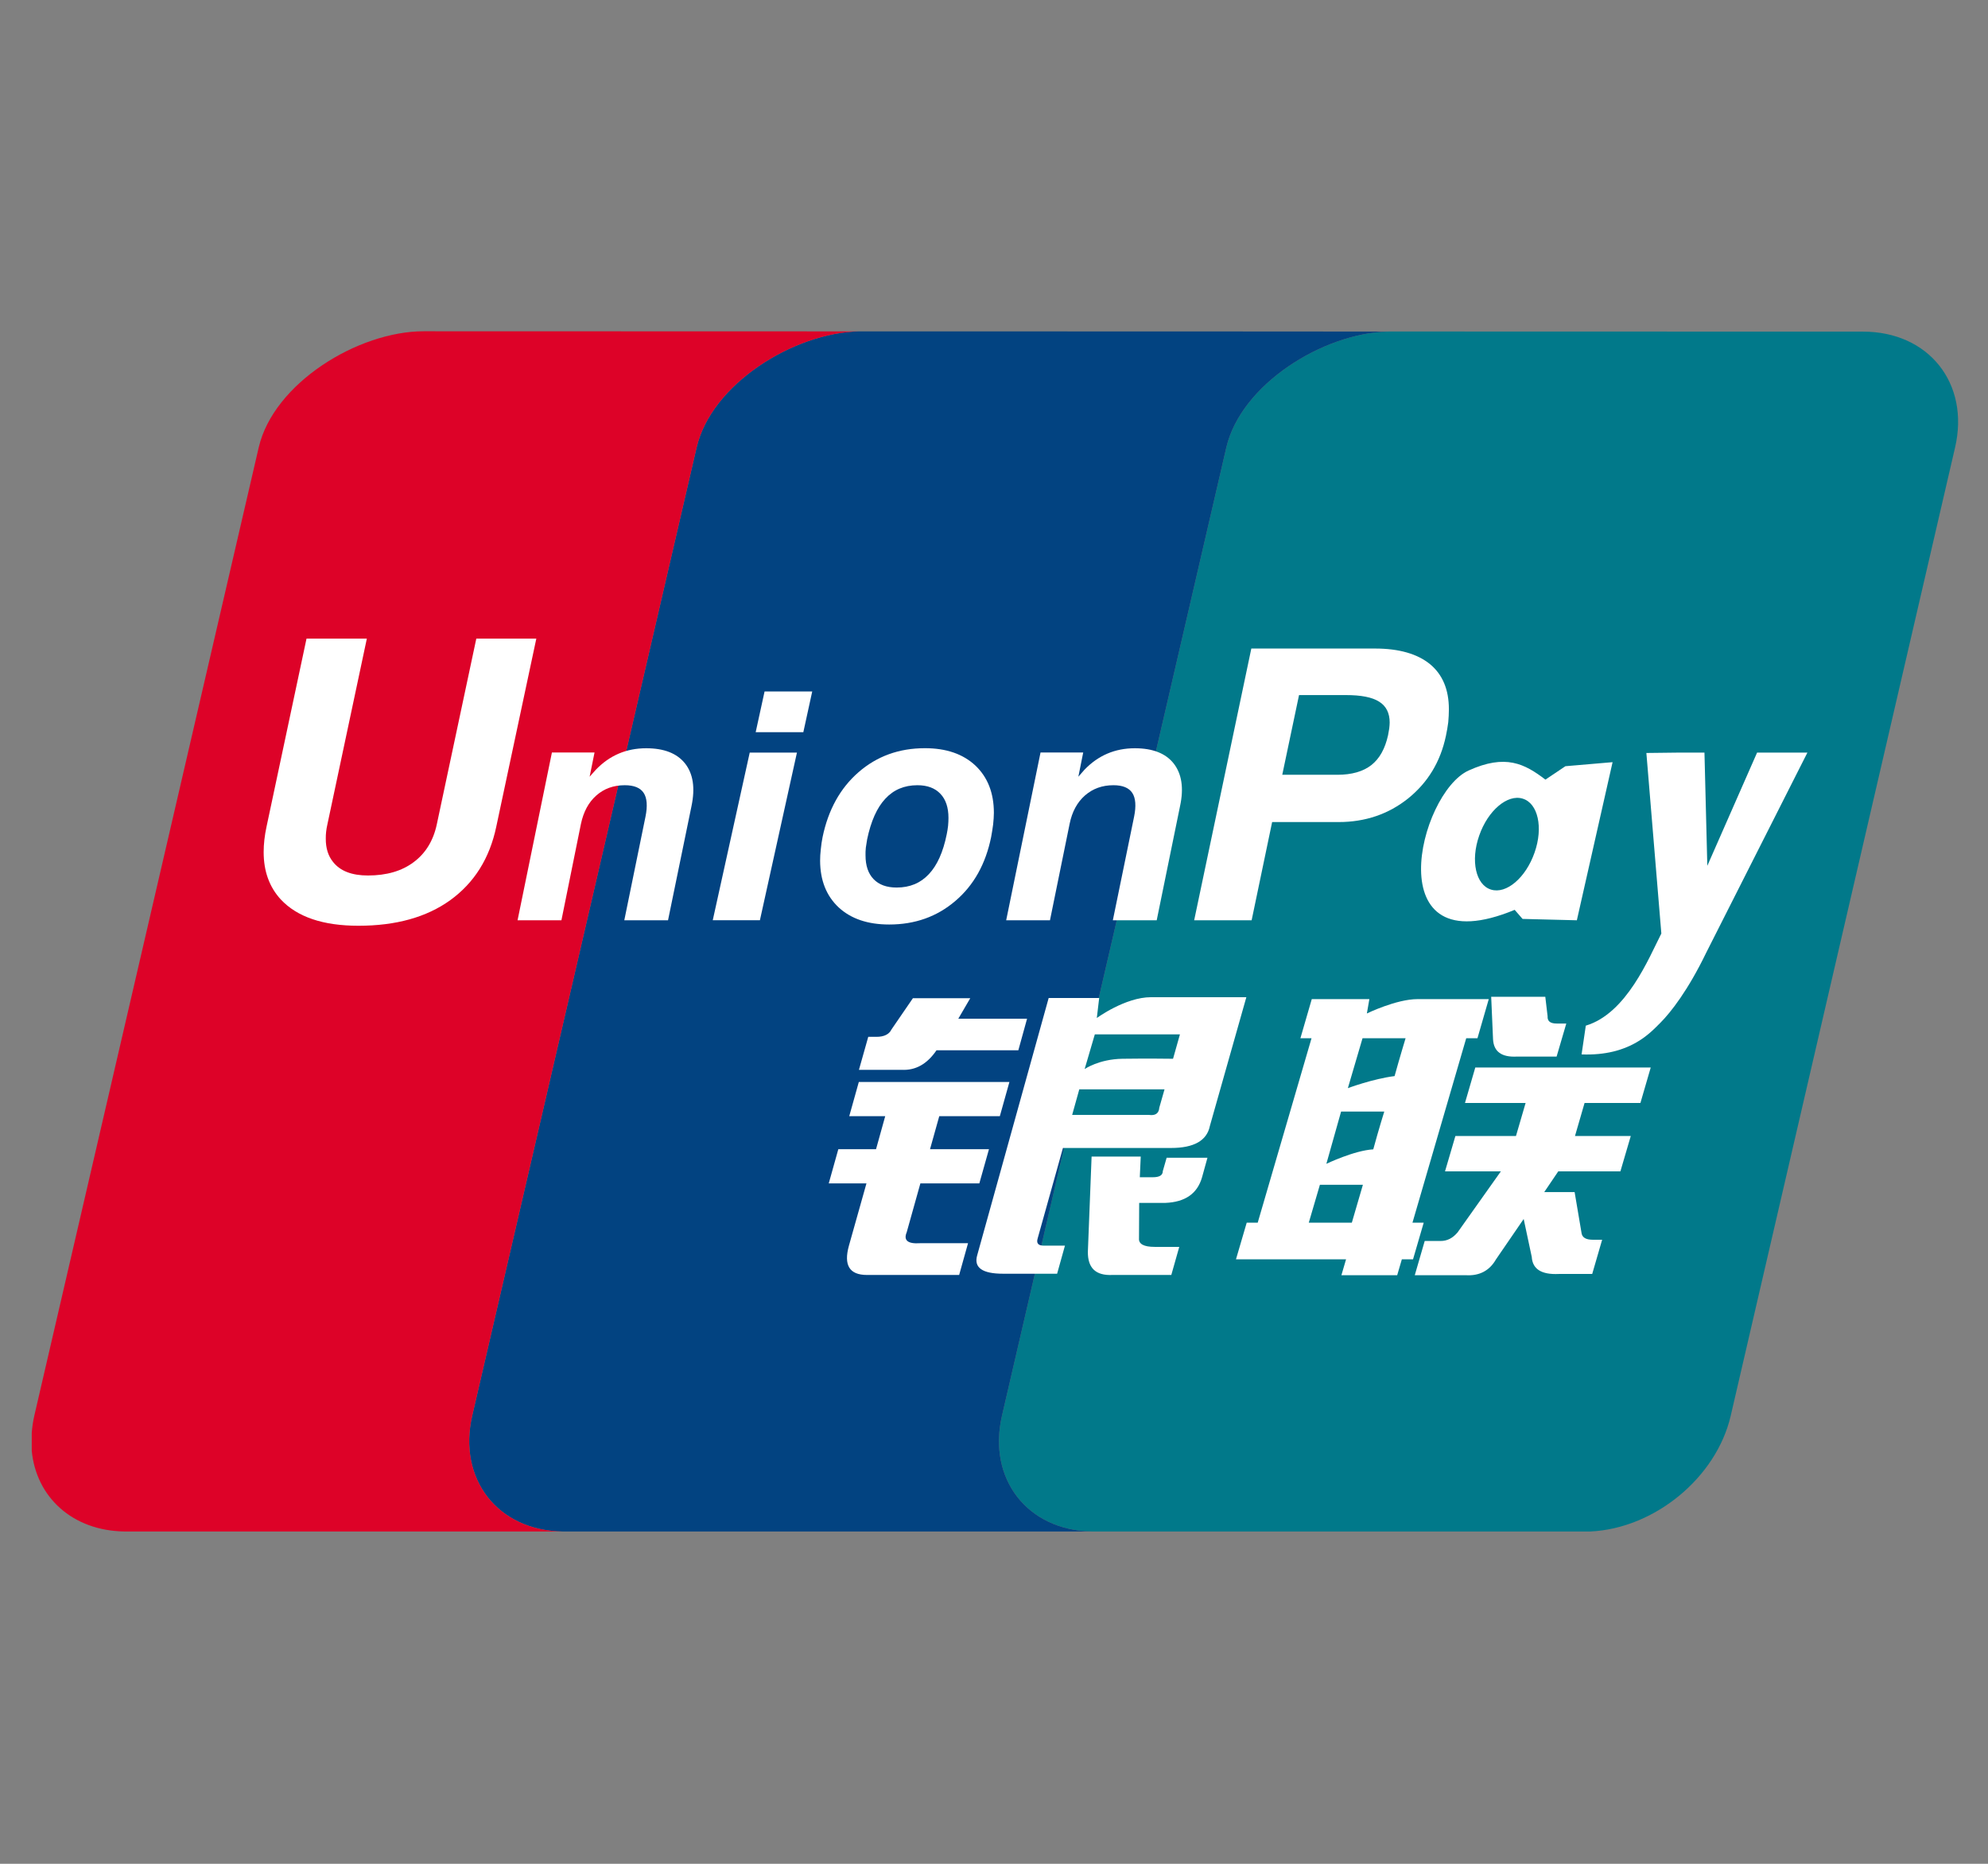 <svg width="32" height="30" viewBox="0 0 32 30" fill="none" xmlns="http://www.w3.org/2000/svg">
<rect x="0" y="0" width="32" height="30" fill="#808080" stroke="none"/>
<path fill-rule="evenodd" clip-rule="evenodd" d="M29.989 5.338L22.353 5.336C22.352 5.336 22.351 5.336 22.351 5.336C22.345 5.336 22.34 5.337 22.334 5.337C21.285 5.368 19.978 6.189 19.74 7.2L16.129 22.784C15.891 23.805 16.539 24.636 17.58 24.651H25.602C26.627 24.602 27.624 23.791 27.858 22.791L31.469 7.207C31.711 6.175 31.048 5.338 29.989 5.338Z" fill="#01798A"/>
<path fill-rule="evenodd" clip-rule="evenodd" d="M16.129 22.784L19.74 7.2C19.978 6.189 21.285 5.368 22.334 5.337L19.298 5.335L13.828 5.334C12.776 5.355 11.452 6.181 11.214 7.2L7.602 22.784C7.364 23.805 8.012 24.636 9.053 24.651H17.58C16.539 24.636 15.891 23.805 16.129 22.784Z" fill="#024381"/>
<path fill-rule="evenodd" clip-rule="evenodd" d="M7.602 22.784L11.214 7.2C11.452 6.181 12.776 5.355 13.828 5.334L6.821 5.332C5.763 5.332 4.406 6.168 4.165 7.2L0.553 22.784C0.531 22.879 0.518 22.972 0.511 23.063V23.352C0.582 24.097 1.165 24.639 2.003 24.651H9.053C8.012 24.636 7.364 23.805 7.602 22.784Z" fill="#DD0228"/>
<path fill-rule="evenodd" clip-rule="evenodd" d="M13.976 16.689H14.108C14.23 16.689 14.312 16.649 14.35 16.57L14.695 16.067H15.618L15.425 16.398H16.532L16.392 16.905H15.075C14.923 17.128 14.737 17.232 14.512 17.22H13.826L13.976 16.689ZM13.824 17.416H16.248L16.094 17.966H15.119L14.97 18.498H15.919L15.764 19.048H14.815L14.595 19.834C14.54 19.965 14.612 20.024 14.809 20.011H15.582L15.439 20.522H13.955C13.673 20.522 13.577 20.365 13.665 20.05L13.947 19.048H13.34L13.494 18.498H14.101L14.249 17.966H13.67L13.824 17.416ZM17.693 16.064L17.655 16.386C17.655 16.386 18.112 16.051 18.527 16.051H20.062L19.475 18.123C19.427 18.36 19.218 18.478 18.849 18.478H17.11L16.703 19.933C16.679 20.011 16.712 20.05 16.8 20.05H17.142L17.016 20.502H16.146C15.812 20.502 15.673 20.404 15.729 20.207L16.88 16.064H17.693ZM18.993 16.649H17.623L17.459 17.208C17.459 17.208 17.687 17.048 18.068 17.042C18.448 17.036 18.882 17.042 18.882 17.042L18.993 16.649ZM18.496 17.946C18.598 17.96 18.654 17.921 18.661 17.828L18.745 17.534H17.373L17.258 17.946H18.496ZM17.571 18.616H18.362L18.347 18.949H18.558C18.664 18.949 18.717 18.916 18.717 18.851L18.779 18.635H19.436L19.349 18.949C19.274 19.212 19.078 19.349 18.758 19.362H18.337L18.334 19.933C18.327 20.024 18.412 20.07 18.586 20.07H18.982L18.854 20.522H17.904C17.638 20.534 17.508 20.411 17.511 20.148L17.571 18.616Z" fill="white"/>
<path fill-rule="evenodd" clip-rule="evenodd" d="M7.989 13.303C7.882 13.816 7.634 14.209 7.248 14.489C6.866 14.764 6.373 14.901 5.77 14.901C5.202 14.901 4.785 14.761 4.52 14.478C4.335 14.277 4.244 14.023 4.244 13.715C4.244 13.587 4.259 13.45 4.291 13.303L4.934 10.279H5.905L5.27 13.269C5.251 13.351 5.243 13.428 5.244 13.498C5.243 13.651 5.282 13.777 5.361 13.874C5.476 14.02 5.663 14.092 5.923 14.092C6.221 14.092 6.468 14.021 6.659 13.877C6.85 13.735 6.975 13.532 7.031 13.269L7.667 10.279H8.633L7.989 13.303Z" fill="white"/>
<path fill-rule="evenodd" clip-rule="evenodd" d="M12.068 12.114H12.828L12.232 14.812H11.473L12.068 12.114ZM12.307 11.13H13.074L12.931 11.785H12.164L12.307 11.13Z" fill="white"/>
<path fill-rule="evenodd" clip-rule="evenodd" d="M13.501 14.607C13.302 14.421 13.202 14.171 13.201 13.853C13.201 13.799 13.204 13.737 13.212 13.67C13.219 13.601 13.228 13.535 13.241 13.473C13.332 13.035 13.524 12.687 13.819 12.43C14.115 12.172 14.471 12.043 14.889 12.043C15.23 12.043 15.501 12.136 15.7 12.322C15.898 12.51 15.998 12.763 15.998 13.084C15.998 13.139 15.993 13.203 15.986 13.271C15.977 13.341 15.966 13.407 15.954 13.473C15.866 13.905 15.675 14.249 15.379 14.501C15.083 14.755 14.727 14.881 14.313 14.881C13.97 14.881 13.7 14.79 13.501 14.607ZM14.95 14.072C15.085 13.93 15.181 13.716 15.239 13.429C15.248 13.385 15.256 13.338 15.261 13.291C15.265 13.246 15.267 13.203 15.267 13.164C15.267 12.998 15.224 12.868 15.137 12.777C15.05 12.685 14.927 12.639 14.767 12.639C14.557 12.639 14.385 12.711 14.251 12.856C14.115 13.001 14.019 13.219 13.958 13.51C13.95 13.555 13.943 13.6 13.937 13.643C13.932 13.688 13.931 13.73 13.932 13.768C13.932 13.933 13.975 14.061 14.062 14.151C14.149 14.241 14.272 14.286 14.433 14.286C14.645 14.286 14.816 14.215 14.95 14.072Z" fill="white"/>
<path fill-rule="evenodd" clip-rule="evenodd" d="M20.932 16.712L21.115 16.082H22.042L22.002 16.313C22.002 16.313 22.476 16.082 22.817 16.082C23.159 16.082 23.964 16.082 23.964 16.082L23.782 16.712H23.601L22.736 19.68H22.917L22.745 20.27H22.565L22.49 20.526H21.592L21.667 20.27H19.895L20.068 19.68H20.245L21.111 16.712H20.932ZM21.932 16.712L21.696 17.515C21.696 17.515 22.1 17.364 22.448 17.321C22.525 17.041 22.625 16.712 22.625 16.712L21.932 16.712ZM21.587 17.892L21.35 18.733C21.35 18.733 21.797 18.518 22.105 18.5C22.193 18.175 22.282 17.892 22.282 17.892L21.587 17.892ZM21.76 19.68L21.938 19.07H21.246L21.067 19.68H21.76ZM24.003 16.044H24.874L24.911 16.357C24.906 16.437 24.954 16.475 25.058 16.475H25.212L25.056 17.007H24.415C24.171 17.019 24.045 16.928 24.033 16.731L24.003 16.044ZM23.747 17.183H26.571L26.405 17.754H25.506L25.352 18.285H26.25L26.083 18.854H25.083L24.857 19.188H25.346L25.459 19.856C25.473 19.923 25.534 19.955 25.637 19.955H25.789L25.629 20.506H25.091C24.812 20.519 24.668 20.428 24.656 20.231L24.526 19.621L24.081 20.27C23.976 20.453 23.814 20.539 23.595 20.526H22.773L22.933 19.975H23.19C23.295 19.975 23.383 19.93 23.462 19.837L24.159 18.854H23.26L23.427 18.285H24.402L24.557 17.754H23.581L23.747 17.183Z" fill="white"/>
<path fill-rule="evenodd" clip-rule="evenodd" d="M8.884 12.112H9.57L9.491 12.502L9.59 12.391C9.812 12.159 10.082 12.044 10.401 12.044C10.69 12.044 10.898 12.126 11.028 12.29C11.157 12.455 11.192 12.682 11.131 12.974L10.753 14.813H10.049L10.39 13.146C10.425 12.974 10.415 12.845 10.361 12.763C10.307 12.68 10.205 12.639 10.057 12.639C9.876 12.639 9.723 12.694 9.599 12.804C9.474 12.914 9.392 13.067 9.351 13.262L9.037 14.813H8.331L8.884 12.112Z" fill="white"/>
<path fill-rule="evenodd" clip-rule="evenodd" d="M16.749 12.112H17.436L17.358 12.502L17.455 12.391C17.677 12.159 17.948 12.044 18.266 12.044C18.555 12.044 18.764 12.126 18.893 12.29C19.021 12.455 19.058 12.682 18.995 12.974L18.619 14.813H17.913L18.255 13.146C18.29 12.974 18.28 12.845 18.226 12.763C18.171 12.68 18.07 12.639 17.923 12.639C17.742 12.639 17.59 12.694 17.464 12.804C17.339 12.914 17.256 13.067 17.217 13.262L16.901 14.813H16.196L16.749 12.112" fill="white"/>
<path fill-rule="evenodd" clip-rule="evenodd" d="M20.142 10.439H22.135C22.518 10.439 22.814 10.524 23.018 10.69C23.221 10.858 23.322 11.1 23.322 11.415V11.424C23.322 11.484 23.318 11.552 23.312 11.625C23.303 11.697 23.29 11.77 23.274 11.846C23.186 12.263 22.982 12.597 22.667 12.851C22.351 13.104 21.977 13.232 21.546 13.232H20.477L20.147 14.813H19.222L20.142 10.439ZM20.64 12.471H21.526C21.757 12.471 21.941 12.419 22.074 12.315C22.207 12.21 22.295 12.051 22.343 11.834C22.351 11.794 22.356 11.758 22.362 11.725C22.365 11.693 22.369 11.662 22.369 11.631C22.369 11.476 22.312 11.364 22.199 11.294C22.086 11.222 21.909 11.188 21.663 11.188H20.91L20.64 12.471Z" fill="white"/>
<path fill-rule="evenodd" clip-rule="evenodd" d="M27.464 15.335C27.171 15.942 26.893 16.295 26.729 16.46C26.565 16.622 26.24 17.001 25.458 16.972L25.526 16.509C26.184 16.312 26.54 15.421 26.742 15.026L26.501 12.12L27.01 12.114H27.436L27.482 13.936L28.283 12.114H29.093L27.464 15.335Z" fill="white"/>
<path fill-rule="evenodd" clip-rule="evenodd" d="M25.198 12.333L24.876 12.549C24.54 12.292 24.233 12.133 23.64 12.402C22.833 12.767 22.158 15.567 24.381 14.645L24.508 14.791L25.382 14.813L25.957 12.268L25.198 12.333ZM24.701 13.724C24.56 14.128 24.247 14.396 24.001 14.319C23.755 14.245 23.668 13.855 23.81 13.45C23.95 13.045 24.266 12.779 24.51 12.855C24.756 12.929 24.844 13.319 24.701 13.724Z" fill="white"/>
</svg>
